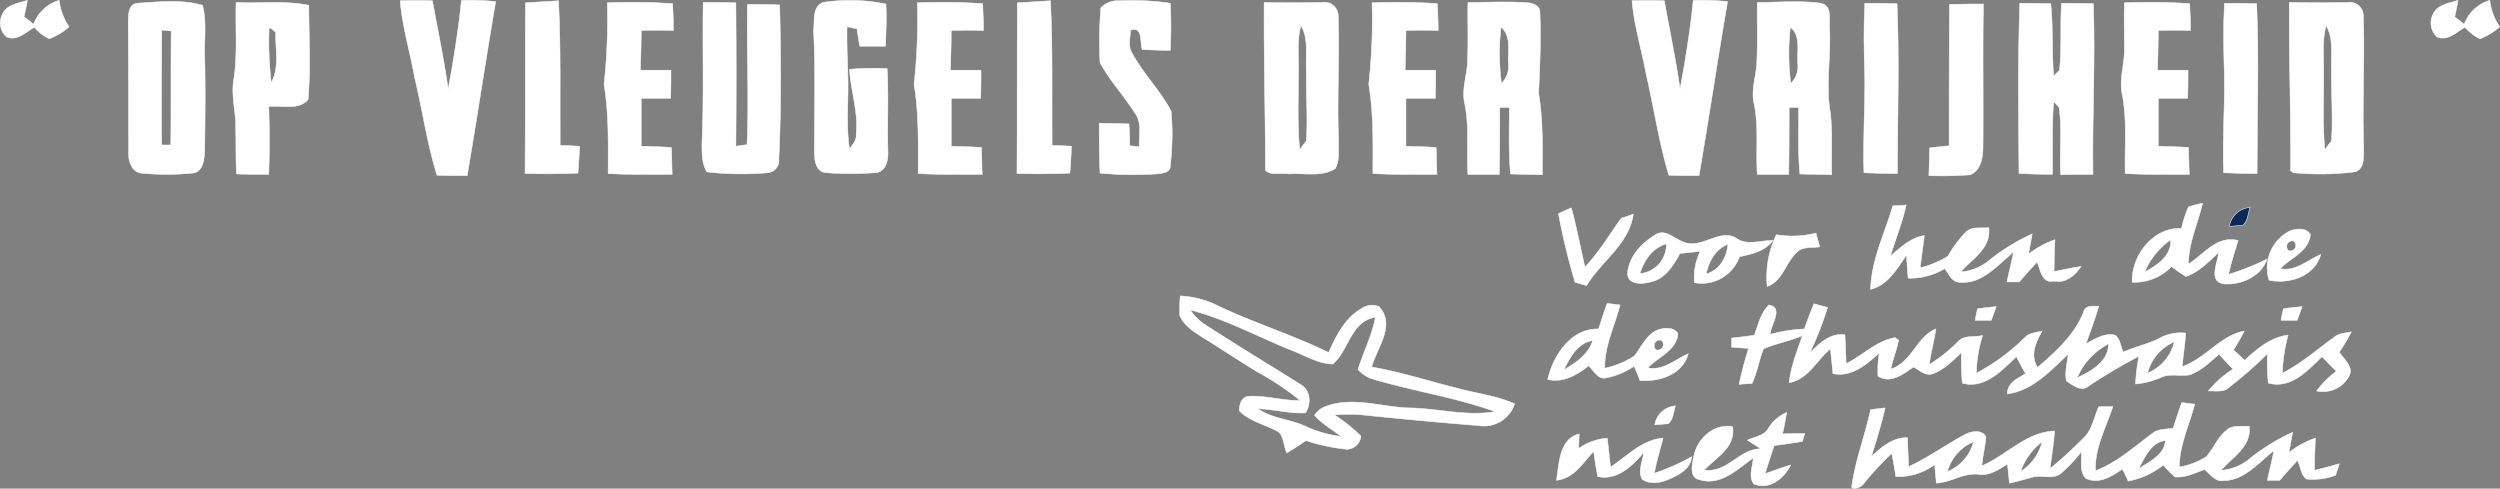 <svg xmlns="http://www.w3.org/2000/svg" xmlns:xlink="http://www.w3.org/1999/xlink" width="460.514" height="90" viewBox="0 0 460.514 90">
  <rect x="0" y="0" width="460.514" height="90" fill="#808080" stroke="none"/>
  <defs>
    <clipPath id="clip-path">
      <rect id="Rectangle_73" data-name="Rectangle 73" width="460.514" height="90" fill="none"/>
    </clipPath>
  </defs>
  <g id="logo" transform="translate(0 0)">
    <g id="Group_3" data-name="Group 3" transform="translate(0 0)" clip-path="url(#clip-path)">
      <path id="Path_3219" data-name="Path 3219" d="M.48,2.6C1.242.845,3.45.617,5.049.084c-.152.99-.381,1.98-.609,3.046.457.3,1.294.99,1.751,1.371A7.2,7.2,0,0,1,10.912.084,10.822,10.822,0,0,0,12.74,4.957,12.033,12.033,0,0,1,9.085,7.166,8.337,8.337,0,0,1,6.343,5.033c-1.6.914-3.274,2.665-5.178,1.751A3.475,3.475,0,0,1,.48,2.6" transform="translate(-0.011 -0.02)" fill="#fff"/>
      <path id="Path_3220" data-name="Path 3220" d="M.48,2.6C1.242.845,3.45.617,5.049.084c-.152.99-.381,1.98-.609,3.046.457.3,1.294.99,1.751,1.371A7.2,7.2,0,0,1,10.912.084,10.822,10.822,0,0,0,12.74,4.957,12.033,12.033,0,0,1,9.085,7.166,8.337,8.337,0,0,1,6.343,5.033c-1.6.914-3.274,2.665-5.178,1.751A3.475,3.475,0,0,1,.48,2.6Z" transform="translate(-0.011 -0.02)" fill="none" stroke="#fff" stroke-width="0.094"/>
      <path id="Path_3221" data-name="Path 3221" d="M32.615.682c3.96-.228,8.224-.761,12.107.381.761,3.046.3,6.168.381,9.29.152,5.863.076,11.726,0,17.513-.076,1.6-.3,4.036-2.361,4.112a47.337,47.337,0,0,1-9.29,0c-1.6-.152-2.361-1.9-2.361-3.427,0-8.071,0-16.219-.076-24.29.076-1.371-.076-3.274,1.6-3.579m4.569,4.949c0,7.082-.076,14.087,0,21.168h1.675c.076-7.005,0-14.011.076-21.016-.457,0-1.371-.152-1.751-.152" transform="translate(-7.399 -0.085)" fill="#fff"/>
      <path id="Path_3222" data-name="Path 3222" d="M32.615.682c3.96-.228,8.224-.761,12.107.381.761,3.046.3,6.168.381,9.29.152,5.863.076,11.726,0,17.513-.076,1.6-.3,4.036-2.361,4.112a47.337,47.337,0,0,1-9.29,0c-1.6-.152-2.361-1.9-2.361-3.427,0-8.071,0-16.219-.076-24.29.076-1.371-.076-3.274,1.6-3.579m4.569,4.949c0,7.082-.076,14.087,0,21.168h1.675c.076-7.005,0-14.011.076-21.016C38.478,5.784,37.564,5.632,37.184,5.632Z" transform="translate(-7.399 -0.085)" fill="none" stroke="#fff" stroke-width="0.094"/>
      <path id="Path_3223" data-name="Path 3223" d="M56.93.584c4.493.228,8.985-.381,13.4.533,0,5.787.381,11.65-.152,17.361-1.751,2.056-4.873.99-7.234,1.294.152,4.188.152,8.3,0,12.488-1.98,0-3.96,0-5.939-.076-.152-2.894-.076-5.863-.152-8.833,0-2.817-.838-5.559-.381-8.376.761-4.721.3-9.594.457-14.391m6.092,4.569a65,65,0,0,0,.381,10.2c1.6-2.817.685-6.244.838-9.29l-1.218-.914" transform="translate(-13.439 -0.139)" fill="#fff"/>
      <path id="Path_3224" data-name="Path 3224" d="M56.93.584c4.493.228,8.985-.381,13.4.533,0,5.787.381,11.65-.152,17.361-1.751,2.056-4.873.99-7.234,1.294.152,4.188.152,8.3,0,12.488-1.98,0-3.96,0-5.939-.076-.152-2.894-.076-5.863-.152-8.833,0-2.817-.838-5.559-.381-8.376.761-4.721.3-9.594.457-14.391m6.092,4.569a65,65,0,0,0,.381,10.2c1.6-2.817.685-6.244.838-9.29Z" transform="translate(-13.439 -0.139)" fill="none" stroke="#fff" stroke-width="0.094"/>
      <path id="Path_3225" data-name="Path 3225" d="M96.816.151q2.97-.114,5.939,0c.99,5.482,2.132,10.813,2.894,16.3.99-5.406,1.9-10.889,2.437-16.371a43.462,43.462,0,0,1,6.32.228c-1.827,10.66-3.427,21.4-5.254,32.057-1.9,0-3.731,0-5.559-.076-1.827-5.863-2.665-11.955-4.112-17.97C98.643,9.593,97.2,4.948,96.816.151" transform="translate(-23.095 -0.011)" fill="#fff"/>
      <path id="Path_3226" data-name="Path 3226" d="M96.816.151q2.97-.114,5.939,0c.99,5.482,2.132,10.813,2.894,16.3.99-5.406,1.9-10.889,2.437-16.371a43.462,43.462,0,0,1,6.32.228c-1.827,10.66-3.427,21.4-5.254,32.057-1.9,0-3.731,0-5.559-.076-1.827-5.863-2.665-11.955-4.112-17.97C98.643,9.593,97.2,4.948,96.816.151Z" transform="translate(-23.095 -0.011)" fill="none" stroke="#fff" stroke-width="0.094"/>
      <path id="Path_3227" data-name="Path 3227" d="M127.092.565c2.056-.152,4.036-.228,6.092-.381.457,8.909.228,17.742.3,26.651,1.142,0,2.36.076,3.579.152-.076,1.675-.152,3.274-.3,4.949-3.274.152-6.472.152-9.747.076.076-10.508,0-21.016.076-31.448" transform="translate(-30.299 -0.044)" fill="#fff"/>
      <path id="Path_3228" data-name="Path 3228" d="M127.092.565c2.056-.152,4.036-.228,6.092-.381.457,8.909.228,17.742.3,26.651,1.142,0,2.36.076,3.579.152-.076,1.675-.152,3.274-.3,4.949-3.274.152-6.472.152-9.747.076C127.092,21.5,127.016,11,127.092.565Z" transform="translate(-30.299 -0.044)" fill="none" stroke="#fff" stroke-width="0.094"/>
      <path id="Path_3229" data-name="Path 3229" d="M146.725.649A105.492,105.492,0,0,1,158.756.8c.076,1.675.152,3.274.152,4.949q-2.97-.114-5.939,0c0,2.437-.076,4.873-.152,7.31h5.635c0,1.751,0,3.427-.076,5.178h-5.406v8.833c1.827.076,3.731.076,5.559.228.076,1.675.076,3.274.152,4.949-3.96,0-7.919.076-11.8-.152,0-5.482.152-10.965-.761-16.447a109.356,109.356,0,0,0,.609-15" transform="translate(-34.855 -0.128)" fill="#fff"/>
      <path id="Path_3230" data-name="Path 3230" d="M146.725.649A105.492,105.492,0,0,1,158.756.8c.076,1.675.152,3.274.152,4.949q-2.97-.114-5.939,0c0,2.437-.076,4.873-.152,7.31h5.635c0,1.751,0,3.427-.076,5.178h-5.406v8.833c1.827.076,3.731.076,5.559.228.076,1.675.076,3.274.152,4.949-3.96,0-7.919.076-11.8-.152,0-5.482.152-10.965-.761-16.447A109.356,109.356,0,0,0,146.725.649Z" transform="translate(-34.855 -0.128)" fill="none" stroke="#fff" stroke-width="0.094"/>
      <path id="Path_3231" data-name="Path 3231" d="M170.044.584c1.98,0,4.036,0,6.016.076.076,8.833.076,17.59,0,26.422.533-.076,1.523-.228,2.056-.3.381-8.6-.076-17.209.076-25.813,1.98-.076,3.96,0,5.939.076.228,9.442.3,18.884-.152,28.326a2.281,2.281,0,0,1-2.056,2.589,55.005,55.005,0,0,1-11.193-.152c-.99-1.6-.914-3.579-.914-5.406.381-8.6.076-17.209.228-25.813" transform="translate(-40.509 -0.139)" fill="#fff"/>
      <path id="Path_3232" data-name="Path 3232" d="M170.044.584c1.98,0,4.036,0,6.016.076.076,8.833.076,17.59,0,26.422.533-.076,1.523-.228,2.056-.3.381-8.6-.076-17.209.076-25.813,1.98-.076,3.96,0,5.939.076.228,9.442.3,18.884-.152,28.326a2.281,2.281,0,0,1-2.056,2.589,55.005,55.005,0,0,1-11.193-.152c-.99-1.6-.914-3.579-.914-5.406C170.2,17.793,169.892,9.188,170.044.584Z" transform="translate(-40.509 -0.139)" fill="none" stroke="#fff" stroke-width="0.094"/>
      <path id="Path_3233" data-name="Path 3233" d="M198.567.466a32.87,32.87,0,0,1,11.574.3c.152,2.589,0,5.178-.076,7.767h-4.721c-.228-1.066-.381-2.132-.533-3.2-.457-.076-1.371-.3-1.827-.381-.076,3.046.076,6.092.152,9.137.152,4.493-.381,8.985.3,13.4.533-.838,1.371-1.6,1.218-2.741.457-4.036-.99-7.919-1.218-11.955a52.642,52.642,0,0,1,6.929-.152c.3,5.1,0,10.127.152,15.153.076,1.6-.3,3.883-2.284,4.036a61,61,0,0,1-9.137,0c-1.98-.152-2.132-2.513-2.132-4.036,0-7.386.228-14.772-.152-22.158.228-1.751-.3-4.34,1.751-5.178" transform="translate(-46.95 -0.022)" fill="#fff"/>
      <path id="Path_3234" data-name="Path 3234" d="M198.567.466a32.87,32.87,0,0,1,11.574.3c.152,2.589,0,5.178-.076,7.767h-4.721c-.228-1.066-.381-2.132-.533-3.2-.457-.076-1.371-.3-1.827-.381-.076,3.046.076,6.092.152,9.137.152,4.493-.381,8.985.3,13.4.533-.838,1.371-1.6,1.218-2.741.457-4.036-.99-7.919-1.218-11.955a52.642,52.642,0,0,1,6.929-.152c.3,5.1,0,10.127.152,15.153.076,1.6-.3,3.883-2.284,4.036a61,61,0,0,1-9.137,0c-1.98-.152-2.132-2.513-2.132-4.036,0-7.386.228-14.772-.152-22.158C197.044,3.893,196.511,1.3,198.567.466Z" transform="translate(-46.95 -0.022)" fill="none" stroke="#fff" stroke-width="0.094"/>
      <path id="Path_3235" data-name="Path 3235" d="M221.725.649A105.492,105.492,0,0,1,233.756.8c.076,1.675.152,3.274.152,4.949q-2.97-.114-5.939,0c0,2.437-.076,4.873-.152,7.31h5.635c0,1.751,0,3.427-.076,5.178h-5.406v8.833c1.827.076,3.731.076,5.559.228.076,1.675.076,3.274.152,4.949-3.96,0-7.919.076-11.8-.152,0-5.482.152-10.965-.761-16.447a109.356,109.356,0,0,0,.609-15" transform="translate(-52.746 -0.128)" fill="#fff"/>
      <path id="Path_3236" data-name="Path 3236" d="M221.725.649A105.492,105.492,0,0,1,233.756.8c.076,1.675.152,3.274.152,4.949q-2.97-.114-5.939,0c0,2.437-.076,4.873-.152,7.31h5.635c0,1.751,0,3.427-.076,5.178h-5.406v8.833c1.827.076,3.731.076,5.559.228.076,1.675.076,3.274.152,4.949-3.96,0-7.919.076-11.8-.152,0-5.482.152-10.965-.761-16.447A109.356,109.356,0,0,0,221.725.649Z" transform="translate(-52.746 -0.128)" fill="none" stroke="#fff" stroke-width="0.094"/>
      <path id="Path_3237" data-name="Path 3237" d="M246.092.565c2.056-.152,4.036-.228,6.092-.381.457,8.909.228,17.742.3,26.651,1.142,0,2.361.076,3.579.152-.076,1.675-.152,3.274-.3,4.949-3.274.152-6.472.152-9.747.076.076-10.508,0-21.016.076-31.448" transform="translate(-58.686 -0.044)" fill="#fff"/>
      <path id="Path_3238" data-name="Path 3238" d="M246.092.565c2.056-.152,4.036-.228,6.092-.381.457,8.909.228,17.742.3,26.651,1.142,0,2.361.076,3.579.152-.076,1.675-.152,3.274-.3,4.949-3.274.152-6.472.152-9.747.076C246.092,21.5,246.016,11,246.092.565Z" transform="translate(-58.686 -0.044)" fill="none" stroke="#fff" stroke-width="0.094"/>
      <path id="Path_3239" data-name="Path 3239" d="M266.221,1.467a4.253,4.253,0,0,1,3.35-1.294,48.775,48.775,0,0,1,9.442.457,82.51,82.51,0,0,1,0,8.681c-1.675,0-3.427-.076-5.178-.152-.457-1.371.152-4.34-2.132-3.579-.076,1.294-.457,2.665.076,3.883,2.056,3.96,5.33,7.158,7.386,11.041a48.46,48.46,0,0,1-.152,9.975c.076,1.447-1.523,1.447-2.589,1.6a67.326,67.326,0,0,1-10.356-.152c-.152-3.046-.152-6.092-.152-9.214,1.828.076,3.655.076,5.482.152.076,1.371.152,2.665.152,4.036.457,0,1.371.152,1.751.152-.152-1.98.533-4.264-.685-6.015-2.056-3.274-4.721-6.092-6.549-9.442a74.935,74.935,0,0,1,.152-10.127" transform="translate(-63.433 -0.033)" fill="#fff"/>
      <path id="Path_3240" data-name="Path 3240" d="M266.221,1.467a4.253,4.253,0,0,1,3.35-1.294,48.775,48.775,0,0,1,9.442.457,82.51,82.51,0,0,1,0,8.681c-1.675,0-3.427-.076-5.178-.152-.457-1.371.152-4.34-2.132-3.579-.076,1.294-.457,2.665.076,3.883,2.056,3.96,5.33,7.158,7.386,11.041a48.46,48.46,0,0,1-.152,9.975c.076,1.447-1.523,1.447-2.589,1.6a67.326,67.326,0,0,1-10.356-.152c-.152-3.046-.152-6.092-.152-9.214,1.828.076,3.655.076,5.482.152.076,1.371.152,2.665.152,4.036.457,0,1.371.152,1.751.152-.152-1.98.533-4.264-.685-6.015-2.056-3.274-4.721-6.092-6.549-9.442A74.935,74.935,0,0,1,266.221,1.467Z" transform="translate(-63.433 -0.033)" fill="none" stroke="#fff" stroke-width="0.094"/>
      <path id="Path_3241" data-name="Path 3241" d="M305.812.574c3.579.076,7.081.076,10.66,0a2.521,2.521,0,0,1,2.97,2.284c.3,7.615-.228,15.229.076,22.767-.076,1.9.3,3.883-.609,5.559-2.513,1.6-5.711.761-8.528.99-1.447-.3-3.274.381-4.34-.685,0-10.28-.3-20.559-.228-30.915m6.32,12.869c0,4.721-.228,9.518.228,14.239.3-.381.914-1.218,1.218-1.6.3-4.416-.076-8.909,0-13.4-.152-2.589.457-5.406-.99-7.843-.761,2.817-.381,5.711-.457,8.6" transform="translate(-72.948 -0.129)" fill="#fff"/>
      <path id="Path_3242" data-name="Path 3242" d="M305.812.574c3.579.076,7.081.076,10.66,0a2.521,2.521,0,0,1,2.97,2.284c.3,7.615-.228,15.229.076,22.767-.076,1.9.3,3.883-.609,5.559-2.513,1.6-5.711.761-8.528.99-1.447-.3-3.274.381-4.34-.685,0-10.28-.3-20.559-.228-30.915m6.32,12.869c0,4.721-.228,9.518.228,14.239.3-.381.914-1.218,1.218-1.6.3-4.416-.076-8.909,0-13.4-.152-2.589.457-5.406-.99-7.843C311.828,7.655,312.208,10.549,312.132,13.442Z" transform="translate(-72.948 -0.129)" fill="none" stroke="#fff" stroke-width="0.094"/>
      <path id="Path_3243" data-name="Path 3243" d="M331.725.649A105.492,105.492,0,0,1,343.756.8c.076,1.675.152,3.274.152,4.949q-2.97-.114-5.939,0c0,2.437-.076,4.873-.152,7.31h5.635c0,1.751,0,3.427-.076,5.178h-5.406v8.833c1.827.076,3.731.076,5.559.228.076,1.675.076,3.274.152,4.949-3.96,0-7.919.076-11.8-.152,0-5.482.152-10.965-.761-16.447a109.356,109.356,0,0,0,.609-15" transform="translate(-78.987 -0.128)" fill="#fff"/>
      <path id="Path_3244" data-name="Path 3244" d="M331.725.649A105.492,105.492,0,0,1,343.756.8c.076,1.675.152,3.274.152,4.949q-2.97-.114-5.939,0c0,2.437-.076,4.873-.152,7.31h5.635c0,1.751,0,3.427-.076,5.178h-5.406v8.833c1.827.076,3.731.076,5.559.228.076,1.675.076,3.274.152,4.949-3.96,0-7.919.076-11.8-.152,0-5.482.152-10.965-.761-16.447A109.356,109.356,0,0,0,331.725.649Z" transform="translate(-78.987 -0.128)" fill="none" stroke="#fff" stroke-width="0.094"/>
      <path id="Path_3245" data-name="Path 3245" d="M354.869.558c3.655,0,7.386-.228,11.117.076.838.076,2.132.533,2.132,1.6.228,5.026,0,10.051-.228,15.077.838,4.949.685,9.975.685,15-1.98-.076-3.883-.076-5.863-.152-.381-4.112-.228-8.148-.228-12.259h-1.751c0,4.112,0,8.224-.076,12.336h-5.787c-.3-4.34.3-8.757-.609-13.1-.609-2.665.533-5.33.533-8,.152-3.5,0-7.082.076-10.584m6.092,4.569a42.839,42.839,0,0,0,.076,10.356,4.319,4.319,0,0,0,1.294-3.5c-.228-2.284.685-5.178-1.371-6.853" transform="translate(-84.465 -0.114)" fill="#fff"/>
      <path id="Path_3246" data-name="Path 3246" d="M354.869.558c3.655,0,7.386-.228,11.117.076.838.076,2.132.533,2.132,1.6.228,5.026,0,10.051-.228,15.077.838,4.949.685,9.975.685,15-1.98-.076-3.883-.076-5.863-.152-.381-4.112-.228-8.148-.228-12.259h-1.751c0,4.112,0,8.224-.076,12.336h-5.787c-.3-4.34.3-8.757-.609-13.1-.609-2.665.533-5.33.533-8,.152-3.5,0-7.082.076-10.584m6.092,4.569a42.839,42.839,0,0,0,.076,10.356,4.319,4.319,0,0,0,1.294-3.5C362.1,9.7,363.017,6.8,360.961,5.127Z" transform="translate(-84.465 -0.114)" fill="none" stroke="#fff" stroke-width="0.094"/>
      <path id="Path_3247" data-name="Path 3247" d="M394.816.151q2.97-.114,5.939,0c.99,5.482,2.132,10.813,2.894,16.3.99-5.406,1.9-10.889,2.437-16.371a43.857,43.857,0,0,1,6.32.228c-1.828,10.66-3.427,21.4-5.254,32.057-1.9,0-3.731,0-5.559-.076-1.827-6.092-2.741-12.412-4.188-18.656C396.567,9.136,395.2,4.72,394.816.151" transform="translate(-94.182 -0.011)" fill="#fff"/>
      <path id="Path_3248" data-name="Path 3248" d="M394.816.151q2.97-.114,5.939,0c.99,5.482,2.132,10.813,2.894,16.3.99-5.406,1.9-10.889,2.437-16.371a43.857,43.857,0,0,1,6.32.228c-1.828,10.66-3.427,21.4-5.254,32.057-1.9,0-3.731,0-5.559-.076-1.827-6.092-2.741-12.412-4.188-18.656C396.567,9.136,395.2,4.72,394.816.151Z" transform="translate(-94.182 -0.011)" fill="none" stroke="#fff" stroke-width="0.094"/>
      <path id="Path_3249" data-name="Path 3249" d="M424.869.543c3.883,0,7.843-.381,11.726.152,2.284.533,1.371,3.35,1.6,5.026.228,5.1-.761,10.28.152,15.305.381,3.731.152,7.538.228,11.27-1.98-.076-3.883-.076-5.863-.152-.381-4.112-.228-8.148-.228-12.259h-1.751c0,4.112,0,8.224-.076,12.336h-5.787c-.3-4.34.3-8.757-.609-13.1-.609-2.665.533-5.33.533-8,.152-3.5,0-7.082.076-10.584m6.092,4.569a42.839,42.839,0,0,0,.076,10.356,4.319,4.319,0,0,0,1.294-3.5c-.228-2.284.685-5.178-1.371-6.853" transform="translate(-101.163 -0.098)" fill="#fff"/>
      <path id="Path_3250" data-name="Path 3250" d="M424.869.543c3.883,0,7.843-.381,11.726.152,2.284.533,1.371,3.35,1.6,5.026.228,5.1-.761,10.28.152,15.305.381,3.731.152,7.538.228,11.27-1.98-.076-3.883-.076-5.863-.152-.381-4.112-.228-8.148-.228-12.259h-1.751c0,4.112,0,8.224-.076,12.336h-5.787c-.3-4.34.3-8.757-.609-13.1-.609-2.665.533-5.33.533-8,.152-3.5,0-7.082.076-10.584m6.092,4.569a42.839,42.839,0,0,0,.076,10.356,4.319,4.319,0,0,0,1.294-3.5C432.1,9.68,433.017,6.787,430.961,5.111Z" transform="translate(-101.163 -0.098)" fill="none" stroke="#fff" stroke-width="0.094"/>
      <path id="Path_3251" data-name="Path 3251" d="M451.048.784c1.98,0,3.96,0,5.939.076.457,10.432.076,20.864.076,31.3-2.056,0-4.112-.076-6.168-.152-.228-5.863.228-11.8.152-17.742-.152-4.493-.228-8.985,0-13.478" transform="translate(-107.544 -0.187)" fill="#fff"/>
      <path id="Path_3252" data-name="Path 3252" d="M451.048.784c1.98,0,3.96,0,5.939.076.457,10.432.076,20.864.076,31.3-2.056,0-4.112-.076-6.168-.152-.228-5.863.228-11.8.152-17.742C450.9,9.769,450.82,5.277,451.048.784Z" transform="translate(-107.544 -0.187)" fill="none" stroke="#fff" stroke-width="0.094"/>
      <path id="Path_3253" data-name="Path 3253" d="M488.538.784c1.9,0,3.807,0,5.711.076.457,4.416.152,8.909.533,13.325l1.066-1.066c.457-4.112.076-8.224.381-12.336,1.98,0,3.883,0,5.863.076.381,10.508-.228,20.94-.076,31.448-1.98,0-3.96,0-5.939.076-.3-4.112.3-8.3-.3-12.412-.228-.228-.761-.838-.99-1.066-.381,4.416-.152,8.909-.228,13.4-2.056,0-4.112-.076-6.168-.152-.076-10.432-.228-20.94.152-31.372" transform="translate(-116.48 -0.187)" fill="#fff"/>
      <path id="Path_3254" data-name="Path 3254" d="M488.538.784c1.9,0,3.807,0,5.711.076.457,4.416.152,8.909.533,13.325l1.066-1.066c.457-4.112.076-8.224.381-12.336,1.98,0,3.883,0,5.863.076.381,10.508-.228,20.94-.076,31.448-1.98,0-3.96,0-5.939.076-.3-4.112.3-8.3-.3-12.412-.228-.228-.761-.838-.99-1.066-.381,4.416-.152,8.909-.228,13.4-2.056,0-4.112-.076-6.168-.152C488.31,21.724,488.158,11.216,488.538.784Z" transform="translate(-116.48 -0.187)" fill="none" stroke="#fff" stroke-width="0.094"/>
      <path id="Path_3255" data-name="Path 3255" d="M513.732.649A105.491,105.491,0,0,1,525.762.8c.076,1.675.152,3.274.152,4.949q-2.97-.114-5.939,0c0,2.437-.076,4.873-.152,7.31h5.635c0,1.751,0,3.427-.076,5.178h-5.406v8.833c1.827.076,3.731.076,5.559.228.076,1.675.076,3.274.152,4.949-3.96,0-7.919.076-11.8-.152-.152-4.8.381-9.67-.533-14.468-.609-2.665.3-5.33.381-8,0-2.97-.076-6.015,0-8.985" transform="translate(-122.408 -0.128)" fill="#fff"/>
      <path id="Path_3256" data-name="Path 3256" d="M513.732.649A105.491,105.491,0,0,1,525.762.8c.076,1.675.152,3.274.152,4.949q-2.97-.114-5.939,0c0,2.437-.076,4.873-.152,7.31h5.635c0,1.751,0,3.427-.076,5.178h-5.406v8.833c1.827.076,3.731.076,5.559.228.076,1.675.076,3.274.152,4.949-3.96,0-7.919.076-11.8-.152-.152-4.8.381-9.67-.533-14.468-.609-2.665.3-5.33.381-8C513.732,6.664,513.655,3.618,513.732.649Z" transform="translate(-122.408 -0.128)" fill="none" stroke="#fff" stroke-width="0.094"/>
      <path id="Path_3257" data-name="Path 3257" d="M538.048.784c1.98,0,3.96,0,5.939.076.457,10.432.076,20.864.076,31.3-2.056,0-4.112-.076-6.168-.152-.228-5.863.228-11.8.152-17.742-.152-4.493-.229-8.985,0-13.478" transform="translate(-128.298 -0.187)" fill="#fff"/>
      <path id="Path_3258" data-name="Path 3258" d="M538.048.784c1.98,0,3.96,0,5.939.076.457,10.432.076,20.864.076,31.3-2.056,0-4.112-.076-6.168-.152-.228-5.863.228-11.8.152-17.742C537.9,9.769,537.82,5.277,538.048.784Z" transform="translate(-128.298 -0.187)" fill="none" stroke="#fff" stroke-width="0.094"/>
      <path id="Path_3259" data-name="Path 3259" d="M553.813.574c3.579.076,7.082.076,10.66,0a2.521,2.521,0,0,1,2.97,2.284c.3,8.148-.228,16.219.076,24.367-.076,1.6.3,4.036-1.675,4.569a50.712,50.712,0,0,1-11.269.152l-.533-.381c.076-10.356-.3-20.635-.229-30.991m6.32,12.869c.076,4.721-.229,9.518.228,14.239.3-.381.914-1.218,1.218-1.6.3-4.416-.076-8.909,0-13.4-.152-2.589.457-5.406-.99-7.843-.762,2.817-.381,5.711-.457,8.6" transform="translate(-132.108 -0.129)" fill="#fff"/>
      <path id="Path_3260" data-name="Path 3260" d="M553.813.574c3.579.076,7.082.076,10.66,0a2.521,2.521,0,0,1,2.97,2.284c.3,8.148-.228,16.219.076,24.367-.076,1.6.3,4.036-1.675,4.569a50.712,50.712,0,0,1-11.269.152l-.533-.381c.076-10.356-.3-20.635-.229-30.991m6.32,12.869c.076,4.721-.229,9.518.228,14.239.3-.381.914-1.218,1.218-1.6.3-4.416-.076-8.909,0-13.4-.152-2.589.457-5.406-.99-7.843C559.828,7.655,560.209,10.549,560.133,13.442Z" transform="translate(-132.108 -0.129)" fill="none" stroke="#fff" stroke-width="0.094"/>
      <path id="Path_3261" data-name="Path 3261" d="M588.48,2.6c.761-1.751,2.97-1.98,4.569-2.513-.152.99-.381,1.98-.609,3.046.457.3,1.295.99,1.751,1.371A7.2,7.2,0,0,1,598.912.084a10.823,10.823,0,0,0,1.828,4.873,12.034,12.034,0,0,1-3.655,2.208,8.338,8.338,0,0,1-2.741-2.132c-1.6.914-3.274,2.665-5.178,1.751A3.475,3.475,0,0,1,588.48,2.6" transform="translate(-140.276 -0.02)" fill="#fff"/>
      <path id="Path_3262" data-name="Path 3262" d="M588.48,2.6c.761-1.751,2.97-1.98,4.569-2.513-.152.99-.381,1.98-.609,3.046.457.3,1.295.99,1.751,1.371A7.2,7.2,0,0,1,598.912.084a10.823,10.823,0,0,0,1.828,4.873,12.034,12.034,0,0,1-3.655,2.208,8.338,8.338,0,0,1-2.741-2.132c-1.6.914-3.274,2.665-5.178,1.751A3.475,3.475,0,0,1,588.48,2.6Z" transform="translate(-140.276 -0.02)" fill="none" stroke="#fff" stroke-width="0.094"/>
      <path id="Path_3263" data-name="Path 3263" d="M470.423,1.06c2.056-.076,4.188-.076,6.244-.076-.152,8.757,0,17.513-.076,26.27,0,1.98-.381,4.34-2.361,5.178a63.551,63.551,0,0,1-7.615.152c.076-1.675.076-3.427.152-5.1,1.218-.152,2.36-.3,3.579-.381,0-8.681,0-17.361.076-26.042" transform="translate(-111.31 -0.235)" fill="#fff"/>
      <path id="Path_3264" data-name="Path 3264" d="M470.423,1.06c2.056-.076,4.188-.076,6.244-.076-.152,8.757,0,17.513-.076,26.27,0,1.98-.381,4.34-2.361,5.178a63.551,63.551,0,0,1-7.615.152c.076-1.675.076-3.427.152-5.1,1.218-.152,2.36-.3,3.579-.381C470.347,18.421,470.347,9.741,470.423,1.06Z" transform="translate(-111.31 -0.235)" fill="none" stroke="#fff" stroke-width="0.094"/>
      <path id="Path_3265" data-name="Path 3265" d="M456.628,49.736c.609,0,1.828-.076,2.437-.152-.685,3.274-1.98,6.32-2.893,9.442,1.827-1.6,3.731-3.427,6.244-3.807-.228,1.98-.533,3.96-.761,5.939a17.683,17.683,0,0,0,5.1-2.132,23.723,23.723,0,0,1,3.274-4.416c1.142-1.142,2.894-.685,4.264-.838.457,3.807-3.046,5.711-5.178,8.148a9.313,9.313,0,0,0,4.873-1.827,37.1,37.1,0,0,1,8.3-5.178c-.228,1.294-.457,2.513-.685,3.731a16.87,16.87,0,0,1,4.873-2.665c-.076,1.9-.152,3.883-.152,5.863,1.6-.3,3.274-.685,4.949-.914-1.142,1.675-2.817,3.122-4.949,2.665-2.284.533-2.513-2.056-3.122-3.5-1.142,1.218-2.208,2.361-3.274,3.655h-2.284c.381-1.827.838-3.655,1.218-5.482-2.97,2.361-5.787,5.939-9.9,5.559-1.523,0-1.98-1.6-2.817-2.513a12.108,12.108,0,0,1-6.7,1.751c-.152-1.447-.228-2.817-.3-4.264-1.751,2.513-3.427,5.559-6.625,6.32.152-5.406,2.589-10.28,4.112-15.381" transform="translate(-107.946 -11.828)" fill="#fff"/>
      <path id="Path_3266" data-name="Path 3266" d="M456.628,49.736c.609,0,1.828-.076,2.437-.152-.685,3.274-1.98,6.32-2.893,9.442,1.827-1.6,3.731-3.427,6.244-3.807-.228,1.98-.533,3.96-.761,5.939a17.683,17.683,0,0,0,5.1-2.132,23.723,23.723,0,0,1,3.274-4.416c1.142-1.142,2.894-.685,4.264-.838.457,3.807-3.046,5.711-5.178,8.148a9.313,9.313,0,0,0,4.873-1.827,37.1,37.1,0,0,1,8.3-5.178c-.228,1.294-.457,2.513-.685,3.731a16.87,16.87,0,0,1,4.873-2.665c-.076,1.9-.152,3.883-.152,5.863,1.6-.3,3.274-.685,4.949-.914-1.142,1.675-2.817,3.122-4.949,2.665-2.284.533-2.513-2.056-3.122-3.5-1.142,1.218-2.208,2.361-3.274,3.655h-2.284c.381-1.827.838-3.655,1.218-5.482-2.97,2.361-5.787,5.939-9.9,5.559-1.523,0-1.98-1.6-2.817-2.513a12.108,12.108,0,0,1-6.7,1.751c-.152-1.447-.228-2.817-.3-4.264-1.751,2.513-3.427,5.559-6.625,6.32C452.668,59.711,455.1,54.838,456.628,49.736Z" transform="translate(-107.946 -11.828)" fill="none" stroke="#fff" stroke-width="0.094"/>
      <path id="Path_3267" data-name="Path 3267" d="M526.169,49.869a14.371,14.371,0,0,1,2.589-.685c-.838,3.731-2.589,7.31-2.589,11.193,2.893-1.827,5.254-5.33,9.137-4.34-.609,2.056-1.294,4.112-1.751,6.244a47.3,47.3,0,0,0,7.081-2.817c-1.066,3.2-4.8,4.8-7.919,4.569-2.97-.457-1.142-3.883-.99-5.787-1.827,1.675-3.579,3.579-6.016,4.416a27.735,27.735,0,0,1-2.665-1.827,9.53,9.53,0,0,1-7.234,2.894c-.228-4.873,3.883-10.2,9.061-9.9a21.913,21.913,0,0,1,1.294-3.96M518.1,61.824c2.361-1.218,4.949-2.97,4.8-5.939a14.107,14.107,0,0,0-4.8,5.939" transform="translate(-123.043 -11.733)" fill="#fff"/>
      <path id="Path_3268" data-name="Path 3268" d="M526.169,49.869a14.371,14.371,0,0,1,2.589-.685c-.838,3.731-2.589,7.31-2.589,11.193,2.893-1.827,5.254-5.33,9.137-4.34-.609,2.056-1.294,4.112-1.751,6.244a47.3,47.3,0,0,0,7.081-2.817c-1.066,3.2-4.8,4.8-7.919,4.569-2.97-.457-1.142-3.883-.99-5.787-1.827,1.675-3.579,3.579-6.016,4.416a27.735,27.735,0,0,1-2.665-1.827,9.53,9.53,0,0,1-7.234,2.894c-.228-4.873,3.883-10.2,9.061-9.9a21.913,21.913,0,0,1,1.294-3.96M518.1,61.824c2.361-1.218,4.949-2.97,4.8-5.939A14.107,14.107,0,0,0,518.1,61.824Z" transform="translate(-123.043 -11.733)" fill="none" stroke="#fff" stroke-width="0.094"/>
      <path id="Path_3269" data-name="Path 3269" d="M377.016,51.35c.761-.381,1.523-.685,2.361-1.066.99,3.579,1.675,7.31,2.513,10.889,2.589-2.665,4.493-5.939,6.7-8.985.533-.152,1.675-.533,2.208-.761-.761,5.559-5.939,8.681-8.6,13.173l-2.132-.609a122.062,122.062,0,0,1-3.046-12.64" transform="translate(-89.936 -11.995)" fill="#fff"/>
      <path id="Path_3270" data-name="Path 3270" d="M377.016,51.35c.761-.381,1.523-.685,2.361-1.066.99,3.579,1.675,7.31,2.513,10.889,2.589-2.665,4.493-5.939,6.7-8.985.533-.152,1.675-.533,2.208-.761-.761,5.559-5.939,8.681-8.6,13.173l-2.132-.609A122.062,122.062,0,0,1,377.016,51.35Z" transform="translate(-89.936 -11.995)" fill="none" stroke="#fff" stroke-width="0.094"/>
      <path id="Path_3271" data-name="Path 3271" d="M539.316,53.687a4.136,4.136,0,0,1,3.807-3.5c-.381,1.066-.381,2.437-1.294,3.274-.609.076-1.828.152-2.513.228" transform="translate(-128.652 -11.971)" fill="#0a2958"/>
      <path id="Path_3272" data-name="Path 3272" d="M539.316,53.687a4.136,4.136,0,0,1,3.807-3.5c-.381,1.066-.381,2.437-1.294,3.274C541.22,53.534,540,53.611,539.316,53.687Z" transform="translate(-128.652 -11.971)" fill="none" stroke="#fff" stroke-width="0.094"/>
      <path id="Path_3273" data-name="Path 3273" d="M552.766,55.7c1.218-.381,2.894-.533,3.655.685-.228,3.122-3.655,4.34-5.559,6.32,2.817.609,5.026-1.6,7.462-2.589-1.142,4.036-5.787,5.482-9.518,4.721a7.618,7.618,0,0,1,3.96-9.137m-.076,1.98c-.99.3-.761,2.208.381,1.675,1.066-.3.761-2.208-.381-1.675" transform="translate(-130.833 -13.221)" fill="#fff"/>
      <path id="Path_3274" data-name="Path 3274" d="M552.766,55.7c1.218-.381,2.894-.533,3.655.685-.228,3.122-3.655,4.34-5.559,6.32,2.817.609,5.026-1.6,7.462-2.589-1.142,4.036-5.787,5.482-9.518,4.721a7.618,7.618,0,0,1,3.96-9.137m-.076,1.98c-.99.3-.761,2.208.381,1.675C554.137,59.048,553.832,57.145,552.69,57.678Z" transform="translate(-130.833 -13.221)" fill="none" stroke="#fff" stroke-width="0.094"/>
      <path id="Path_3275" data-name="Path 3275" d="M398.742,56.746c1.827-1.294,3.5.609,5.178,1.218,3.427,1.6,6.929-2.817,10.127-.457,1.98,1.142,4.34.152,6.472.228-1.523,1.98-3.883,2.513-6.168,2.97a7.383,7.383,0,0,1-8.3,4.8,10.928,10.928,0,0,1,1.066-5.787c-1.294.152-2.513.3-3.731.381-1.218,2.208-2.665,4.645-5.33,5.254-1.523.381-4.112.685-4.34-1.447.152-3.046,2.513-5.635,5.026-7.158M396,63.827a5.341,5.341,0,0,0,4.873-5.482c-2.589.761-4.112,3.046-4.873,5.482m12.183.076c2.513-.685,3.807-3.046,4.036-5.482-2.361.914-3.5,3.2-4.036,5.482" transform="translate(-93.92 -13.431)" fill="#fff"/>
      <path id="Path_3276" data-name="Path 3276" d="M398.742,56.746c1.827-1.294,3.5.609,5.178,1.218,3.427,1.6,6.929-2.817,10.127-.457,1.98,1.142,4.34.152,6.472.228-1.523,1.98-3.883,2.513-6.168,2.97a7.383,7.383,0,0,1-8.3,4.8,10.928,10.928,0,0,1,1.066-5.787c-1.294.152-2.513.3-3.731.381-1.218,2.208-2.665,4.645-5.33,5.254-1.523.381-4.112.685-4.34-1.447.152-3.046,2.513-5.635,5.026-7.158M396,63.827a5.341,5.341,0,0,0,4.873-5.482c-2.589.761-4.112,3.046-4.873,5.482m12.183.076c2.513-.685,3.807-3.046,4.036-5.482C409.859,59.335,408.717,61.619,408.184,63.9Z" transform="translate(-93.92 -13.431)" fill="none" stroke="#fff" stroke-width="0.094"/>
      <path id="Path_3277" data-name="Path 3277" d="M429.159,56.689a18.169,18.169,0,0,0,7.31-.3c.152.685.533,1.9.685,2.513-1.447.3-3.274-.152-4.34,1.142-1.98,1.9-2.513,5.178-5.33,6.168a17.847,17.847,0,0,1,1.675-9.518" transform="translate(-101.95 -13.45)" fill="#fff"/>
      <path id="Path_3278" data-name="Path 3278" d="M429.159,56.689a18.169,18.169,0,0,0,7.31-.3c.152.685.533,1.9.685,2.513-1.447.3-3.274-.152-4.34,1.142-1.98,1.9-2.513,5.178-5.33,6.168A17.847,17.847,0,0,1,429.159,56.689Z" transform="translate(-101.95 -13.45)" fill="none" stroke="#fff" stroke-width="0.094"/>
      <path id="Path_3279" data-name="Path 3279" d="M285.482,71.584a17.175,17.175,0,0,1,6.777,1.751c6.7,3.2,13.858,5.406,20.559,8.681,1.371-3.046,2.97-6.32,6.016-8.071a3.336,3.336,0,0,1,3.274-.381c3.122,3.427-.381,7.538-1.371,11.117,5.33.914,10.432,2.589,15.686,3.883,3.5.99,7.234,1.371,10.66,2.894a5.939,5.939,0,0,1-6.472,4.036c-7.462-.609-14.848-1.294-22.234-2.056a29.337,29.337,0,0,0-4.493.076,29.491,29.491,0,0,1,4.873,3.883,2.659,2.659,0,0,1-2.665,2.437,36.244,36.244,0,0,1-7.462-1.6c-1.142.838-2.36,1.523-3.5,2.284-.609-1.218-.533-2.817-1.447-3.807-2.361-1.447-5.33-1.9-7.31-3.96,0-1.142.3-2.361,1.523-2.665,3.274-.228,6.4.838,9.67.761a50.332,50.332,0,0,0-7.843-5.254c-3.427-2.056-6.777-4.34-10.28-6.472-1.523-.99-3.2-2.056-4.036-3.883a29.289,29.289,0,0,1,.076-3.655m1.827,2.589a10.929,10.929,0,0,0,2.437,2.513c5.863,3.807,11.8,7.386,17.742,11.117,1.98,1.066,2.208,3.5,1.066,5.33-2.97.152-5.863-.685-8.757-.761,2.665,1.9,6.092,1.9,8.985,3.35a22.244,22.244,0,0,0,6.32,1.751c-1.6-1.294-3.5-2.284-4.873-3.883a3.868,3.868,0,0,1,2.132-1.675c4.949-1.827,10.2.152,15.229.3,5.33.076,10.584,1.6,15.914.685-7.386-2.665-15.305-3.807-22.844-6.092a6.084,6.084,0,0,1-2.437-1.675c.99-3.2,2.589-6.244,3.2-9.594-4.493.609-4.873,6.092-7.843,8.6-2.741-.076-5.1-1.6-7.538-2.513-6.244-2.513-12.183-5.787-18.732-7.462" transform="translate(-68.075 -17.076)" fill="#fff"/>
      <path id="Path_3280" data-name="Path 3280" d="M285.482,71.584a17.175,17.175,0,0,1,6.777,1.751c6.7,3.2,13.858,5.406,20.559,8.681,1.371-3.046,2.97-6.32,6.016-8.071a3.336,3.336,0,0,1,3.274-.381c3.122,3.427-.381,7.538-1.371,11.117,5.33.914,10.432,2.589,15.686,3.883,3.5.99,7.234,1.371,10.66,2.894a5.939,5.939,0,0,1-6.472,4.036c-7.462-.609-14.848-1.294-22.234-2.056a29.337,29.337,0,0,0-4.493.076,29.491,29.491,0,0,1,4.873,3.883,2.659,2.659,0,0,1-2.665,2.437,36.244,36.244,0,0,1-7.462-1.6c-1.142.838-2.36,1.523-3.5,2.284-.609-1.218-.533-2.817-1.447-3.807-2.361-1.447-5.33-1.9-7.31-3.96,0-1.142.3-2.361,1.523-2.665,3.274-.228,6.4.838,9.67.761a50.332,50.332,0,0,0-7.843-5.254c-3.427-2.056-6.777-4.34-10.28-6.472-1.523-.99-3.2-2.056-4.036-3.883a29.289,29.289,0,0,1,.076-3.655m1.827,2.589a10.929,10.929,0,0,0,2.437,2.513c5.863,3.807,11.8,7.386,17.742,11.117,1.98,1.066,2.208,3.5,1.066,5.33-2.97.152-5.863-.685-8.757-.761,2.665,1.9,6.092,1.9,8.985,3.35a22.244,22.244,0,0,0,6.32,1.751c-1.6-1.294-3.5-2.284-4.873-3.883a3.868,3.868,0,0,1,2.132-1.675c4.949-1.827,10.2.152,15.229.3,5.33.076,10.584,1.6,15.914.685-7.386-2.665-15.305-3.807-22.844-6.092a6.084,6.084,0,0,1-2.437-1.675c.99-3.2,2.589-6.244,3.2-9.594-4.493.609-4.873,6.092-7.843,8.6-2.741-.076-5.1-1.6-7.538-2.513C299.8,79.122,293.858,75.848,287.31,74.173Z" transform="translate(-68.075 -17.076)" fill="none" stroke="#fff" stroke-width="0.094"/>
      <path id="Path_3281" data-name="Path 3281" d="M385.381,73.384c.533.076,1.751.228,2.361.3-.99,3.883-2.894,7.538-2.817,11.65a15.824,15.824,0,0,0,5.482-2.284c1.294-1.675,2.208-3.96,4.34-4.8,1.294-.381,2.817-.533,3.655.685-.228,3.122-3.655,4.34-5.559,6.32,2.817.609,5.026-1.523,7.462-2.589-1.066,3.883-5.33,5.178-8.909,4.949-.3-.914-.685-1.751-1.066-2.665A13.93,13.93,0,0,1,385.3,87.09c-1.6.457-2.361-1.294-3.35-2.208-2.132,1.675-4.645,3.2-7.538,2.513.99-4.416,4.34-9.442,9.366-9.29.533-1.6.99-3.122,1.6-4.721m-8,12.259c2.208-1.294,4.493-2.817,5.33-5.406-2.817.457-4.188,3.122-5.33,5.406m17.285-5.406c-.99.3-.761,2.208.381,1.675,1.066-.3.761-2.208-.381-1.675" transform="translate(-89.316 -17.505)" fill="#fff"/>
      <path id="Path_3282" data-name="Path 3282" d="M385.381,73.384c.533.076,1.751.228,2.361.3-.99,3.883-2.894,7.538-2.817,11.65a15.824,15.824,0,0,0,5.482-2.284c1.294-1.675,2.208-3.96,4.34-4.8,1.294-.381,2.817-.533,3.655.685-.228,3.122-3.655,4.34-5.559,6.32,2.817.609,5.026-1.523,7.462-2.589-1.066,3.883-5.33,5.178-8.909,4.949-.3-.914-.685-1.751-1.066-2.665A13.93,13.93,0,0,1,385.3,87.09c-1.6.457-2.361-1.294-3.35-2.208-2.132,1.675-4.645,3.2-7.538,2.513.99-4.416,4.34-9.442,9.366-9.29.533-1.6.99-3.122,1.6-4.721m-8,12.259c2.208-1.294,4.493-2.817,5.33-5.406-2.817.457-4.188,3.122-5.33,5.406m17.285-5.406c-.99.3-.761,2.208.381,1.675C396.117,81.608,395.813,79.7,394.671,80.237Z" transform="translate(-89.316 -17.505)" fill="none" stroke="#fff" stroke-width="0.094"/>
      <path id="Path_3283" data-name="Path 3283" d="M425.769,73.712c2.817.457.3,3.731.228,5.406a28.807,28.807,0,0,1,6.32-.99c.533-1.6,1.142-3.122,1.751-4.645l2.513.685a65.823,65.823,0,0,1-3.274,8.376c1.751-1.751,3.731-3.731,6.472-3.35.076,1.751.152,3.5.228,5.33,3.046-1.523,5.559-4.188,8.985-4.8.152.076.533.381.685.457-.381,1.827-1.066,3.5-1.447,5.33,3.883-1.218,4.721-5.939,8.3-7.386-.3,2.132-.914,4.34-1.218,6.549a27.059,27.059,0,0,0,5.406-4.34c1.142-1.066,2.893-.685,4.416-.99a24,24,0,0,0-1.142,6.929,38.073,38.073,0,0,0,8.985-6.625c.838-.838,2.056-.838,3.122-1.142-1.142,2.056-2.284,4.416-.838,6.7,3.35-2.894,6.777-5.939,8.452-10.127.3-1.371,1.675-1.142,2.817-1.142-.685,2.361-1.523,4.645-2.36,6.929,1.675-.914,3.427-2.056,5.406-1.6.914.761.99,2.056,1.447,3.122,2.361-1.066,4.873-1.523,7.082-2.741a8.024,8.024,0,0,1,4.416-.761c-.076,2.056-.457,4.112-.609,6.168,4.264-1.447,7.005-5.711,11.422-6.548-.609,1.218-1.295,2.361-1.98,3.5.685.609,1.371,1.218,2.056,1.9,2.284-2.132,4.8-4.264,8-4.645a31.191,31.191,0,0,0-1.066,7.005c3.5-1.751,6.472-4.416,9.67-6.7.838-.685,2.056-.685,3.046-.914a36.914,36.914,0,0,1-2.208,3.731c.761,1.294,2.665,2.665,1.828,4.34a5.42,5.42,0,0,1-6.016,2.817,18.468,18.468,0,0,1,3.655-3.655c-.914-.838-1.751-1.751-2.665-2.665-2.665,2.589-5.711,6.015-9.9,4.873A43.139,43.139,0,0,1,517.6,82.7a79.283,79.283,0,0,1-7.158,6.244c-.99.914-2.437.533-3.731.609a19.329,19.329,0,0,1,4.569-4.036c-.914-.914-1.751-1.827-2.589-2.741-1.675,1.447-3.274,3.046-5.406,3.807-1.751.3-3.655-.3-5.254.457a14.907,14.907,0,0,1-4.721,1.218,37.349,37.349,0,0,1,.609-5.1,99.351,99.351,0,0,0-9.137,5.406c-1.447,1.294-2.97-.076-4.188-.838-.381-1.6.152-3.274.3-4.949-3.274,3.046-6.548,6.7-11.193,7.31,0-2.056,1.827-2.817,3.35-3.731-.609-1.066-1.142-2.056-1.675-3.122-2.741,2.513-5.787,6.015-9.975,4.873a46.42,46.42,0,0,1-.152-5.635c-1.6,1.447-3.122,3.122-5.254,3.883-1.371.533-2.437-.609-3.579-1.218-1.828,1.218-4.264,3.2-6.548,1.675a19.778,19.778,0,0,1,.228-4.264c-2.361,2.132-5.026,4.493-8.528,3.807l-.457-4.569C434.6,83.84,433,87.419,429.5,88.028c.3-3.046,1.523-5.863,2.437-8.681-2.284.99-4.873,1.447-7.158,2.437-.838,2.056-1.142,4.34-2.132,6.4-.609,0-1.751.076-2.361.152a65.168,65.168,0,0,1,1.751-6.625c-1.066-.076-2.132-.152-3.122-.228V79.8c1.371-.152,2.741-.3,4.188-.533.685-1.9,1.142-4.036,2.665-5.559m56.8,13.4c2.589-1.218,5.711-2.894,5.787-6.244a12.472,12.472,0,0,0-5.787,6.244m12.945-.838a8.389,8.389,0,0,0,4.949-5.787,8.572,8.572,0,0,0-4.949,5.787" transform="translate(-99.931 -17.529)" fill="#fff"/>
      <path id="Path_3284" data-name="Path 3284" d="M425.769,73.712c2.817.457.3,3.731.228,5.406a28.807,28.807,0,0,1,6.32-.99c.533-1.6,1.142-3.122,1.751-4.645l2.513.685a65.823,65.823,0,0,1-3.274,8.376c1.751-1.751,3.731-3.731,6.472-3.35.076,1.751.152,3.5.228,5.33,3.046-1.523,5.559-4.188,8.985-4.8.152.076.533.381.685.457-.381,1.827-1.066,3.5-1.447,5.33,3.883-1.218,4.721-5.939,8.3-7.386-.3,2.132-.914,4.34-1.218,6.549a27.059,27.059,0,0,0,5.406-4.34c1.142-1.066,2.893-.685,4.416-.99a24,24,0,0,0-1.142,6.929,38.073,38.073,0,0,0,8.985-6.625c.838-.838,2.056-.838,3.122-1.142-1.142,2.056-2.284,4.416-.838,6.7,3.35-2.894,6.777-5.939,8.452-10.127.3-1.371,1.675-1.142,2.817-1.142-.685,2.361-1.523,4.645-2.36,6.929,1.675-.914,3.427-2.056,5.406-1.6.914.761.99,2.056,1.447,3.122,2.361-1.066,4.873-1.523,7.082-2.741a8.024,8.024,0,0,1,4.416-.761c-.076,2.056-.457,4.112-.609,6.168,4.264-1.447,7.005-5.711,11.422-6.548-.609,1.218-1.295,2.361-1.98,3.5.685.609,1.371,1.218,2.056,1.9,2.284-2.132,4.8-4.264,8-4.645a31.191,31.191,0,0,0-1.066,7.005c3.5-1.751,6.472-4.416,9.67-6.7.838-.685,2.056-.685,3.046-.914a36.914,36.914,0,0,1-2.208,3.731c.761,1.294,2.665,2.665,1.828,4.34a5.42,5.42,0,0,1-6.016,2.817,18.468,18.468,0,0,1,3.655-3.655c-.914-.838-1.751-1.751-2.665-2.665-2.665,2.589-5.711,6.015-9.9,4.873A43.139,43.139,0,0,1,517.6,82.7a79.283,79.283,0,0,1-7.158,6.244c-.99.914-2.437.533-3.731.609a19.329,19.329,0,0,1,4.569-4.036c-.914-.914-1.751-1.827-2.589-2.741-1.675,1.447-3.274,3.046-5.406,3.807-1.751.3-3.655-.3-5.254.457a14.907,14.907,0,0,1-4.721,1.218,37.349,37.349,0,0,1,.609-5.1,99.351,99.351,0,0,0-9.137,5.406c-1.447,1.294-2.97-.076-4.188-.838-.381-1.6.152-3.274.3-4.949-3.274,3.046-6.548,6.7-11.193,7.31,0-2.056,1.827-2.817,3.35-3.731-.609-1.066-1.142-2.056-1.675-3.122-2.741,2.513-5.787,6.015-9.975,4.873a46.42,46.42,0,0,1-.152-5.635c-1.6,1.447-3.122,3.122-5.254,3.883-1.371.533-2.437-.609-3.579-1.218-1.828,1.218-4.264,3.2-6.548,1.675a19.778,19.778,0,0,1,.228-4.264c-2.361,2.132-5.026,4.493-8.528,3.807l-.457-4.569C434.6,83.84,433,87.419,429.5,88.028c.3-3.046,1.523-5.863,2.437-8.681-2.284.99-4.873,1.447-7.158,2.437-.838,2.056-1.142,4.34-2.132,6.4-.609,0-1.751.076-2.361.152a65.168,65.168,0,0,1,1.751-6.625c-1.066-.076-2.132-.152-3.122-.228V79.8c1.371-.152,2.741-.3,4.188-.533.685-1.9,1.142-4.036,2.665-5.559m56.8,13.4c2.589-1.218,5.711-2.894,5.787-6.244a12.472,12.472,0,0,0-5.787,6.244m12.945-.838a8.389,8.389,0,0,0,4.949-5.787A8.572,8.572,0,0,0,495.518,86.276Z" transform="translate(-99.931 -17.529)" fill="none" stroke="#fff" stroke-width="0.094"/>
      <path id="Path_3285" data-name="Path 3285" d="M478.273,74.565c1.142-.152,2.284-.3,3.427-.381l-.914,2.513h-2.97a21.308,21.308,0,0,1,.457-2.132" transform="translate(-113.981 -17.696)" fill="#fff"/>
      <path id="Path_3286" data-name="Path 3286" d="M478.273,74.565c1.142-.152,2.284-.3,3.427-.381l-.914,2.513h-2.97A21.308,21.308,0,0,1,478.273,74.565Z" transform="translate(-113.981 -17.696)" fill="none" stroke="#fff" stroke-width="0.094"/>
      <path id="Path_3287" data-name="Path 3287" d="M552.273,74.565c1.142-.152,2.284-.3,3.427-.381l-.914,2.513h-2.97a21.291,21.291,0,0,1,.457-2.132" transform="translate(-131.634 -17.696)" fill="#fff"/>
      <path id="Path_3288" data-name="Path 3288" d="M552.273,74.565c1.142-.152,2.284-.3,3.427-.381l-.914,2.513h-2.97A21.291,21.291,0,0,1,552.273,74.565Z" transform="translate(-131.634 -17.696)" fill="none" stroke="#fff" stroke-width="0.094"/>
      <path id="Path_3289" data-name="Path 3289" d="M508.765,97.384c.533.076,1.751.228,2.361.3-.99,3.883-2.817,7.538-2.817,11.574a13.419,13.419,0,0,0,4.949-1.9c1.371-1.523,2.056-3.5,3.655-4.8,1.142-1.142,2.894-.685,4.264-.838.457,3.807-3.046,5.635-5.178,8.148a9.312,9.312,0,0,0,4.873-1.827,37.1,37.1,0,0,1,8.3-5.178c-.229,1.294-.457,2.513-.685,3.731a16.87,16.87,0,0,1,4.873-2.665c-.076,1.98-.152,3.96-.152,5.939,1.523-.381,3.046-.761,4.569-1.218-.152.533-.533,1.6-.685,2.132a11.935,11.935,0,0,1-5.406.685c-.99-.838-1.066-2.284-1.6-3.427-1.142,1.218-2.208,2.361-3.274,3.655h-2.284c.381-1.827.838-3.655,1.218-5.482-2.817,2.208-5.406,5.482-9.29,5.559-1.6.228-2.437-1.218-3.5-2.056-1.751.609-3.5,1.523-5.406,1.371a15.133,15.133,0,0,1-2.208-2.208,14.413,14.413,0,0,1-6.472,2.97,19.734,19.734,0,0,0-1.066-2.208c-1.9,1.294-4.34,2.894-6.777,1.675-1.142-1.294-.685-3.2-.761-4.873a29.419,29.419,0,0,1-3.655,3.883c-1.523,1.371-3.655.3-5.482.838-1.371.381-2.741.761-4.112,1.066-.152-1.142-.228-2.284-.381-3.5-1.523.914-3.2,2.132-5.1,1.9-2.817-.457-5.178,1.447-8,1.6-.076-1.142-.228-2.284-.3-3.427a11.1,11.1,0,0,1-7.158,2.208c-.228-1.447-.457-2.894-.761-4.264a55.182,55.182,0,0,0-5.33,5.787c-.381.457-2.361,1.218-1.98,0,.685-4.721,2.437-9.214,3.427-13.858.838-.076,1.751-.228,2.665-.3-.685,3.046-1.6,5.939-2.513,8.909,1.9-1.675,3.883-3.5,6.625-3.427.076,1.751.152,3.579.228,5.33,3.655-1.675,6.853-4.036,10.432-5.939,1.142-.609,3.122-.914,3.807.457-.152,1.827-.609,3.579-.761,5.33,4.569-1.9,8.148-6.244,13.4-6.4-.152,2.284-.533,4.645-.838,6.929a79.255,79.255,0,0,0,5.939-5.406c1.827-1.523,2.132-4.036,3.046-6.015h2.589c-1.294,3.883-3.35,7.615-3.2,11.8,4.036-1.523,7.234-4.493,10.66-7.005,1.066-.761,2.437-.609,3.655-.838.533-1.6.99-3.122,1.6-4.721m-8,12.259c1.9-1.371,4.8-2.513,4.949-5.254-2.665.3-3.807,3.2-4.949,5.254m-35.179.457a8.057,8.057,0,0,0,4.8-5.482,8.239,8.239,0,0,0-4.8,5.482m13.478,0a9.11,9.11,0,0,0,3.96-5.482,11.508,11.508,0,0,0-3.96,5.482" transform="translate(-106.857 -23.231)" fill="#fff"/>
      <path id="Path_3290" data-name="Path 3290" d="M508.765,97.384c.533.076,1.751.228,2.361.3-.99,3.883-2.817,7.538-2.817,11.574a13.419,13.419,0,0,0,4.949-1.9c1.371-1.523,2.056-3.5,3.655-4.8,1.142-1.142,2.894-.685,4.264-.838.457,3.807-3.046,5.635-5.178,8.148a9.312,9.312,0,0,0,4.873-1.827,37.1,37.1,0,0,1,8.3-5.178c-.229,1.294-.457,2.513-.685,3.731a16.87,16.87,0,0,1,4.873-2.665c-.076,1.98-.152,3.96-.152,5.939,1.523-.381,3.046-.761,4.569-1.218-.152.533-.533,1.6-.685,2.132a11.935,11.935,0,0,1-5.406.685c-.99-.838-1.066-2.284-1.6-3.427-1.142,1.218-2.208,2.361-3.274,3.655h-2.284c.381-1.827.838-3.655,1.218-5.482-2.817,2.208-5.406,5.482-9.29,5.559-1.6.228-2.437-1.218-3.5-2.056-1.751.609-3.5,1.523-5.406,1.371a15.133,15.133,0,0,1-2.208-2.208,14.413,14.413,0,0,1-6.472,2.97,19.734,19.734,0,0,0-1.066-2.208c-1.9,1.294-4.34,2.894-6.777,1.675-1.142-1.294-.685-3.2-.761-4.873a29.419,29.419,0,0,1-3.655,3.883c-1.523,1.371-3.655.3-5.482.838-1.371.381-2.741.761-4.112,1.066-.152-1.142-.228-2.284-.381-3.5-1.523.914-3.2,2.132-5.1,1.9-2.817-.457-5.178,1.447-8,1.6-.076-1.142-.228-2.284-.3-3.427a11.1,11.1,0,0,1-7.158,2.208c-.228-1.447-.457-2.894-.761-4.264a55.182,55.182,0,0,0-5.33,5.787c-.381.457-2.361,1.218-1.98,0,.685-4.721,2.437-9.214,3.427-13.858.838-.076,1.751-.228,2.665-.3-.685,3.046-1.6,5.939-2.513,8.909,1.9-1.675,3.883-3.5,6.625-3.427.076,1.751.152,3.579.228,5.33,3.655-1.675,6.853-4.036,10.432-5.939,1.142-.609,3.122-.914,3.807.457-.152,1.827-.609,3.579-.761,5.33,4.569-1.9,8.148-6.244,13.4-6.4-.152,2.284-.533,4.645-.838,6.929a79.255,79.255,0,0,0,5.939-5.406c1.827-1.523,2.132-4.036,3.046-6.015h2.589c-1.294,3.883-3.35,7.615-3.2,11.8,4.036-1.523,7.234-4.493,10.66-7.005,1.066-.761,2.437-.609,3.655-.838.533-1.6.99-3.122,1.6-4.721m-8,12.259c1.9-1.371,4.8-2.513,4.949-5.254-2.665.3-3.807,3.2-4.949,5.254m-35.179.457a8.057,8.057,0,0,0,4.8-5.482,8.239,8.239,0,0,0-4.8,5.482m13.478,0a9.11,9.11,0,0,0,3.96-5.482A11.508,11.508,0,0,0,479.068,110.1Z" transform="translate(-106.857 -23.231)" fill="none" stroke="#fff" stroke-width="0.094"/>
      <path id="Path_3291" data-name="Path 3291" d="M400.316,101.687a4.136,4.136,0,0,1,3.807-3.5c-.381,1.066-.381,2.437-1.294,3.274-.609.076-1.828.152-2.513.228" transform="translate(-95.494 -23.421)" fill="#fff"/>
      <path id="Path_3292" data-name="Path 3292" d="M400.316,101.687a4.136,4.136,0,0,1,3.807-3.5c-.381,1.066-.381,2.437-1.294,3.274C402.22,101.534,401,101.611,400.316,101.687Z" transform="translate(-95.494 -23.421)" fill="none" stroke="#fff" stroke-width="0.094"/>
      <path id="Path_3293" data-name="Path 3293" d="M423.4,102.678a7.3,7.3,0,0,1,3.35-2.894c-.228,1.371-.457,2.665-.761,3.96,1.371-.076,2.741-.076,4.112-.076-.152.381-.3,1.066-.457,1.447-1.751.3-3.427.533-5.178.761-.609,1.751-1.142,3.427-1.675,5.178,1.6-.533,3.122-1.142,4.721-1.6-1.218,2.437-3.96,4.721-6.777,3.5-1.142-1.371-.152-3.274-.152-4.8-2.817,2.056-6.016,5.178-9.823,4.036-1.98-.381-1.447-2.741-1.142-4.188.609-3.35,3.579-6.168,7.158-5.635.685,3.807-2.97,5.635-5.178,8,4.188.685,6.472-3.96,10.432-3.883l-2.513-1.6c1.371-.685,3.122-.761,3.883-2.208m-9.747,2.437h0" transform="translate(-97.642 -23.803)" fill="#fff"/>
      <path id="Path_3294" data-name="Path 3294" d="M423.4,102.678a7.3,7.3,0,0,1,3.35-2.894c-.228,1.371-.457,2.665-.761,3.96,1.371-.076,2.741-.076,4.112-.076-.152.381-.3,1.066-.457,1.447-1.751.3-3.427.533-5.178.761-.609,1.751-1.142,3.427-1.675,5.178,1.6-.533,3.122-1.142,4.721-1.6-1.218,2.437-3.96,4.721-6.777,3.5-1.142-1.371-.152-3.274-.152-4.8-2.817,2.056-6.016,5.178-9.823,4.036-1.98-.381-1.447-2.741-1.142-4.188.609-3.35,3.579-6.168,7.158-5.635.685,3.807-2.97,5.635-5.178,8,4.188.685,6.472-3.96,10.432-3.883l-2.513-1.6c1.371-.685,3.122-.761,3.883-2.208m-9.747,2.437Z" transform="translate(-97.642 -23.803)" fill="none" stroke="#fff" stroke-width="0.094"/>
      <path id="Path_3295" data-name="Path 3295" d="M376.516,113.512c.533-2.97.457-7.615,4.188-8.528,0,.685-.076,1.98-.076,2.665a10.713,10.713,0,0,1,5.254-1.9c.228,1.751.381,3.5.609,5.33,3.122-2.056,5.787-5.026,9.67-5.33-.533,2.132-1.218,4.264-1.6,6.472a39.2,39.2,0,0,0,6.853-3.046c-.076,1.675-1.447,2.817-2.817,3.5-1.9.99-4.264,1.98-6.244.685-.914-1.447.076-3.35.228-4.949-2.132,2.513-4.873,5.178-8.452,4.416-.3-1.523-.533-3.122-.761-4.645-1.98,2.132-3.655,5.026-6.853,5.33" transform="translate(-89.817 -25.044)" fill="#fff"/>
      <path id="Path_3296" data-name="Path 3296" d="M376.516,113.512c.533-2.97.457-7.615,4.188-8.528,0,.685-.076,1.98-.076,2.665a10.713,10.713,0,0,1,5.254-1.9c.228,1.751.381,3.5.609,5.33,3.122-2.056,5.787-5.026,9.67-5.33-.533,2.132-1.218,4.264-1.6,6.472a39.2,39.2,0,0,0,6.853-3.046c-.076,1.675-1.447,2.817-2.817,3.5-1.9.99-4.264,1.98-6.244.685-.914-1.447.076-3.35.228-4.949-2.132,2.513-4.873,5.178-8.452,4.416-.3-1.523-.533-3.122-.761-4.645C381.389,110.314,379.714,113.208,376.516,113.512Z" transform="translate(-89.817 -25.044)" fill="none" stroke="#fff" stroke-width="0.094"/>
      <path id="Path_3297" data-name="Path 3297" d="M415.016,106.784h0" transform="translate(-99.001 -25.473)" fill="#fff"/>
      <path id="Path_3298" data-name="Path 3298" d="M415.016,106.784Z" transform="translate(-99.001 -25.473)" fill="none" stroke="#fff" stroke-width="0.094"/>
    </g>
  </g>
</svg>

